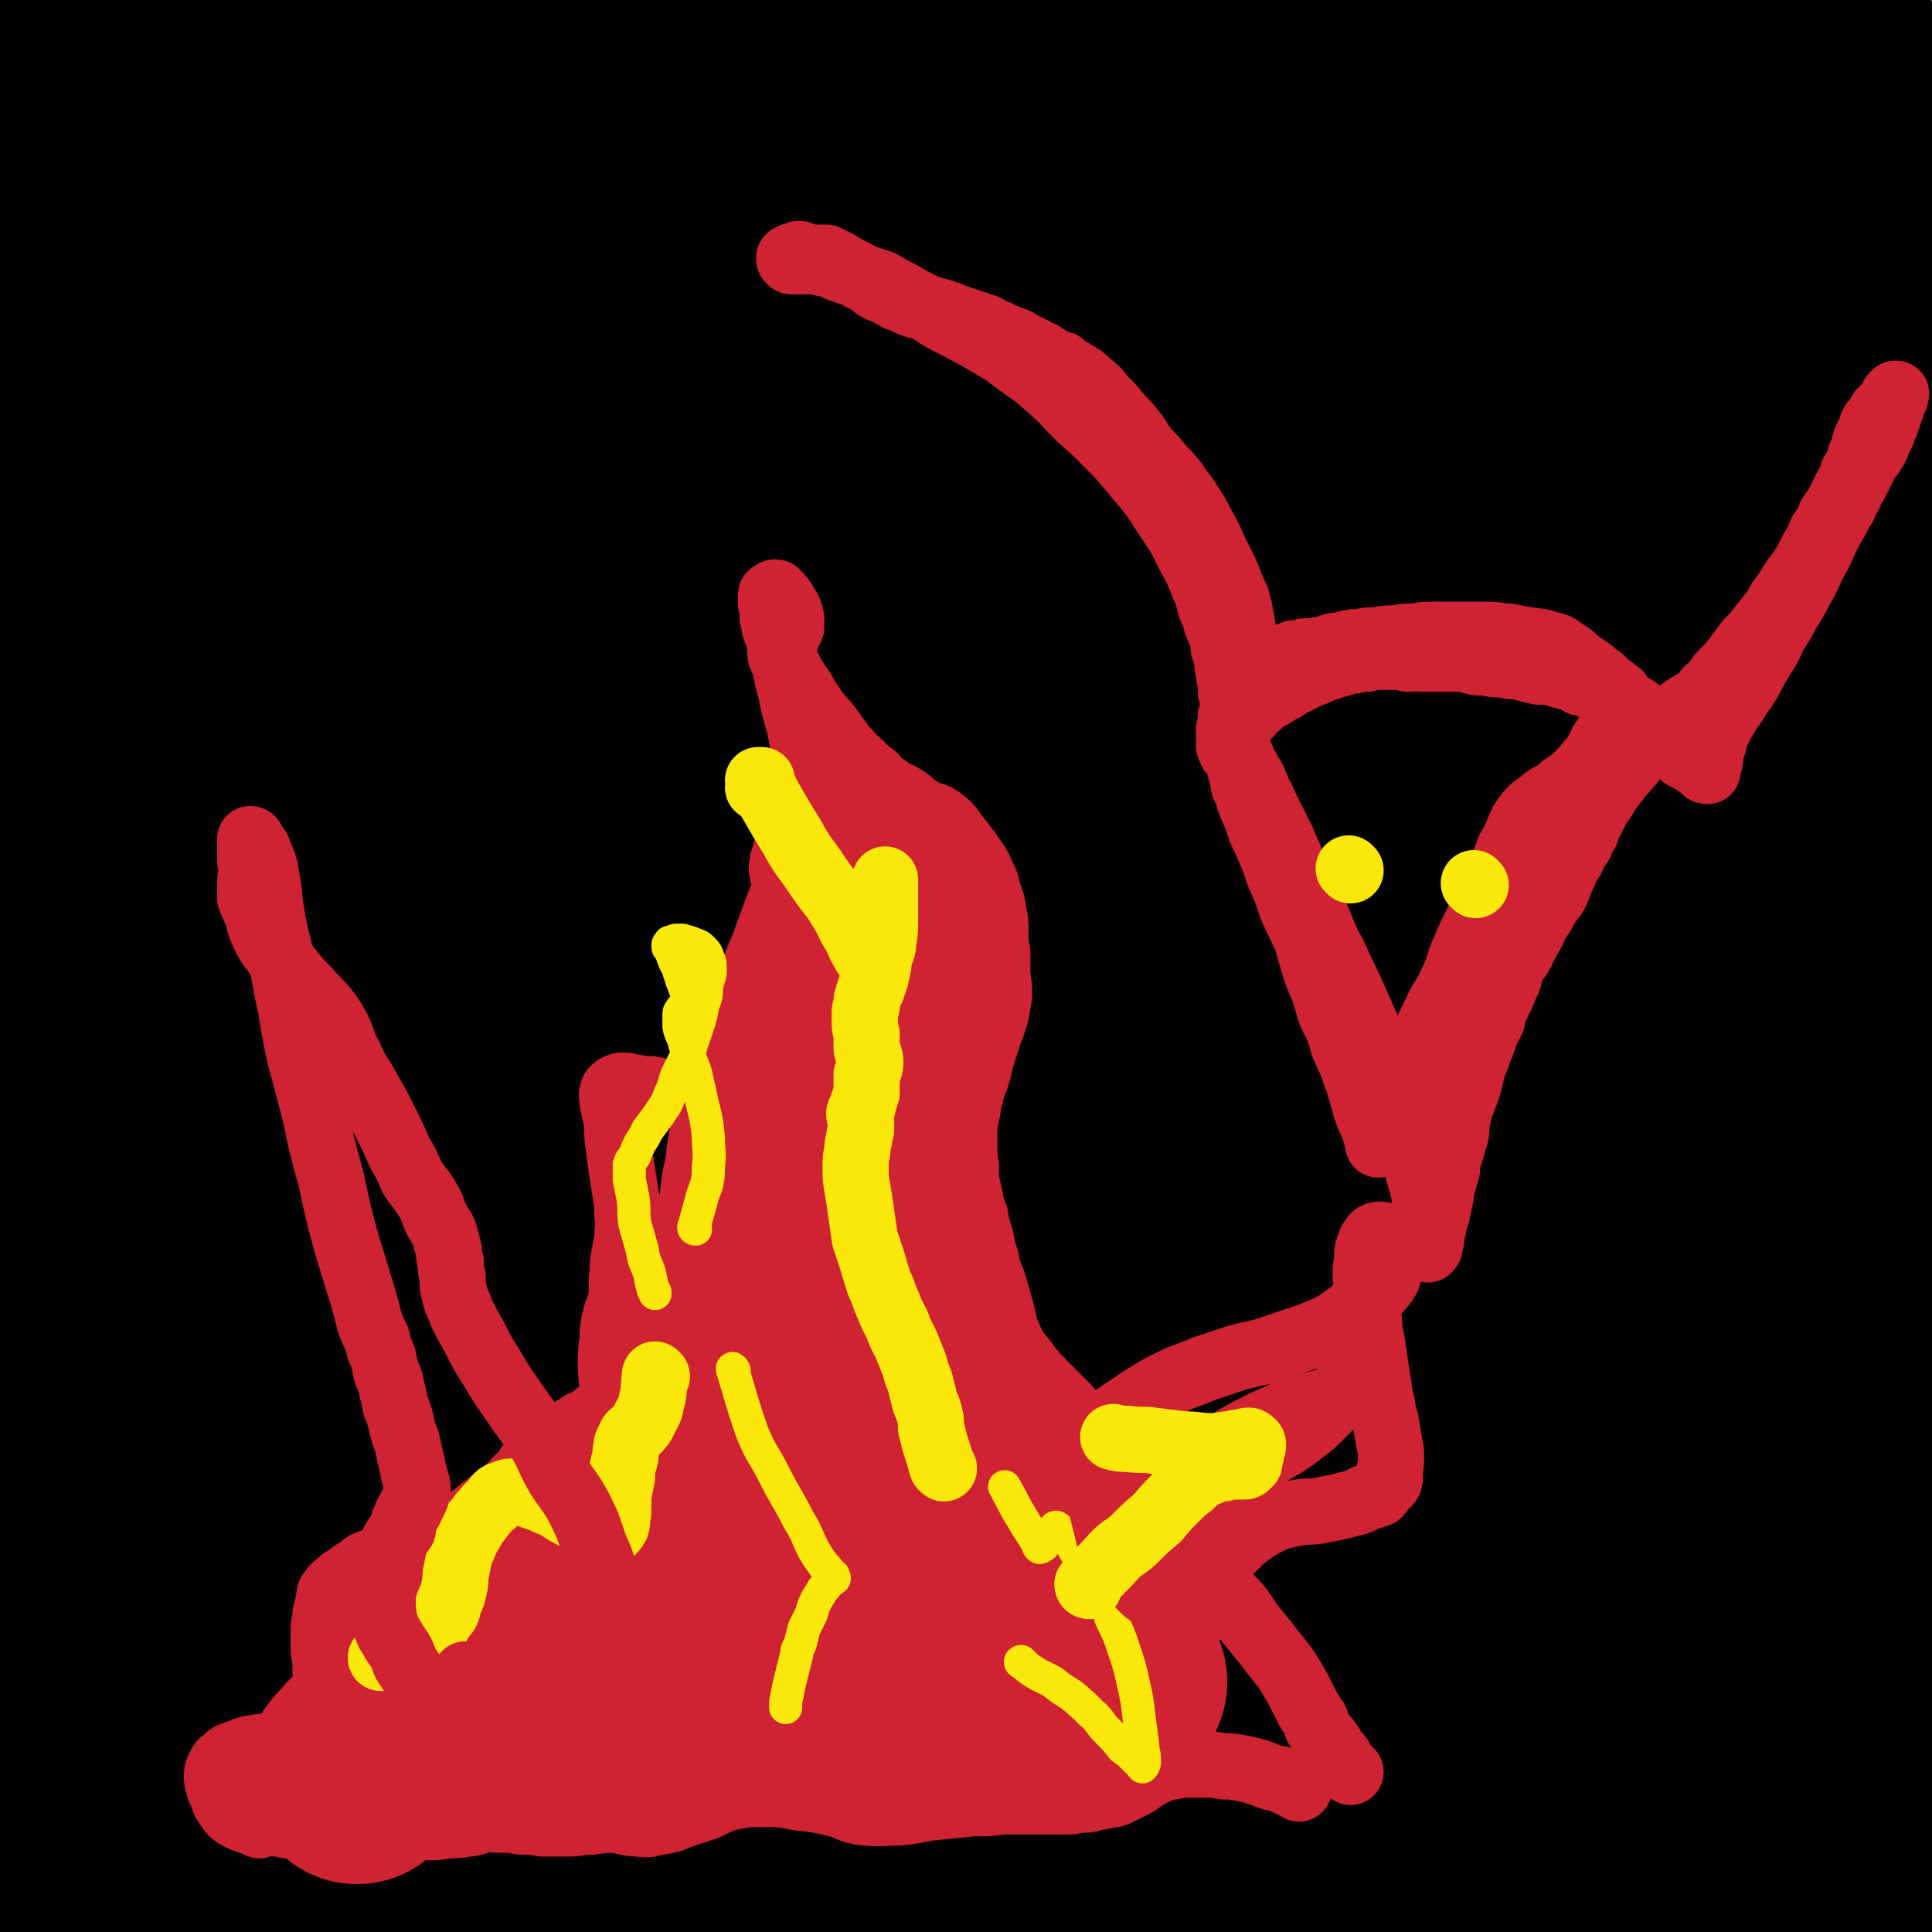 <svg viewBox='0 0 1050 1050' version='1.1' xmlns='http://www.w3.org/2000/svg' xmlns:xlink='http://www.w3.org/1999/xlink'><g fill='none' stroke='#000000' stroke-width='120' stroke-linecap='round' stroke-linejoin='round'><path d='M10,1009c0,0 -1,-1 -1,-1 16,2 17,3 34,4 9,1 9,0 18,0 15,1 15,0 30,0 17,0 17,1 34,1 16,0 16,-1 33,-1 19,0 19,0 39,0 22,0 22,0 44,0 21,0 21,1 42,1 22,1 22,0 43,0 22,0 22,1 43,1 22,0 22,0 44,-1 18,0 18,-1 36,-1 17,-1 17,-1 34,-1 15,-1 15,-2 30,-3 13,-1 13,-1 26,-2 14,-1 14,0 28,-1 14,-1 14,-2 29,-3 15,-1 15,0 30,-1 14,-1 14,-1 28,-2 13,-1 13,0 25,0 12,-1 12,0 24,-1 11,0 11,0 21,0 11,-1 11,-1 23,-1 13,-1 13,-2 27,-1 15,0 15,0 31,2 14,2 14,3 29,6 12,2 12,2 23,4 11,2 11,2 21,4 10,2 10,2 20,4 10,2 10,2 20,3 10,2 10,2 20,3 8,1 8,1 17,1 6,1 6,1 13,2 5,0 5,0 10,1 4,1 4,0 8,1 4,0 4,1 7,1 3,0 3,0 5,1 3,0 3,0 6,0 1,1 1,0 2,0 1,0 1,1 1,1 0,0 1,0 1,0 -1,0 -1,0 -1,-1 -1,0 -1,0 -1,0 -1,-1 -1,-1 -1,-2 0,0 0,0 0,0 -1,-1 -1,0 -2,0 -1,0 -1,0 -2,0 -2,0 -2,0 -3,0 -3,0 -3,0 -5,0 -4,-1 -4,-1 -8,-1 -11,-1 -11,-1 -21,-3 -22,-3 -22,-3 -44,-6 -25,-3 -25,-3 -51,-5 -26,-2 -26,-2 -51,-4 -26,-1 -26,-1 -52,-1 -25,-1 -25,-1 -50,-1 -24,0 -24,0 -47,0 -26,0 -26,-1 -51,0 -27,1 -27,2 -53,3 -27,0 -27,-1 -53,-1 -26,-1 -26,-1 -52,-1 -26,0 -26,0 -51,0 -25,-1 -25,-1 -49,-1 -22,0 -22,-1 -44,-1 -19,0 -19,-1 -38,0 -14,1 -14,1 -29,3 -12,1 -12,1 -23,2 -12,1 -12,1 -25,1 -16,2 -16,2 -32,2 -17,0 -17,0 -33,-1 -11,0 -11,-1 -22,-1 -7,-1 -7,0 -14,0 -4,-1 -4,-1 -8,-1 -2,0 -2,0 -4,1 0,0 0,0 -1,0 0,0 0,0 0,0 -1,-2 -1,-2 0,-3 0,-1 0,-1 0,-2 0,-2 0,-2 1,-4 0,-1 0,-1 0,-3 0,-2 0,-2 -1,-4 0,-2 0,-2 0,-4 0,-3 0,-3 -1,-6 -1,-5 -1,-5 -2,-9 0,-6 0,-6 -1,-11 0,-8 0,-8 0,-15 -1,-7 -1,-7 -1,-14 0,-8 0,-8 0,-16 0,-10 0,-10 0,-21 0,-10 0,-10 -1,-21 0,-10 0,-10 0,-19 -1,-11 0,-11 -1,-22 0,-13 0,-13 0,-26 0,-17 0,-17 -1,-35 0,-23 0,-23 0,-45 0,-22 0,-22 1,-44 0,-16 0,-16 0,-32 1,-13 1,-13 0,-26 0,-13 0,-13 0,-26 0,-13 0,-13 0,-25 -1,-18 -1,-18 -2,-36 -1,-18 -1,-18 -2,-35 -1,-16 -1,-16 -3,-33 -1,-14 0,-14 -2,-27 -2,-16 -3,-16 -6,-32 -3,-13 -4,-13 -7,-27 -2,-13 -2,-13 -4,-26 -1,-13 -1,-13 -2,-26 -2,-13 -2,-13 -3,-27 -1,-13 -1,-13 -1,-26 -1,-8 0,-8 -1,-17 0,-13 0,-13 0,-26 0,-12 0,-12 0,-25 0,-9 0,-9 -1,-17 -1,-14 -1,-14 -3,-28 -1,-9 0,-9 -1,-19 0,-6 0,-6 0,-12 0,-8 -1,-8 0,-15 0,-10 0,-10 1,-20 0,-8 0,-8 1,-16 1,-10 1,-10 2,-20 1,-11 1,-11 1,-22 1,-10 1,-10 2,-20 0,-8 0,-8 1,-15 0,-6 0,-6 1,-12 0,-5 0,-5 0,-9 0,-3 0,-3 0,-6 0,-2 0,-2 0,-3 0,-1 0,-1 1,-1 0,0 0,1 0,1 2,1 2,1 3,2 2,1 2,1 4,2 1,1 1,1 3,2 1,1 1,1 3,2 2,1 2,0 5,1 2,1 2,1 5,2 4,2 4,2 8,2 6,1 6,1 11,1 10,2 10,2 20,3 16,1 16,1 32,2 18,0 18,0 37,1 19,1 19,1 37,3 22,1 22,2 44,2 24,1 24,2 48,1 22,-1 22,-3 44,-5 17,-2 17,-1 35,-3 17,-1 17,-2 34,-3 18,-2 18,-2 37,-3 18,-1 18,-1 37,-2 18,0 18,-1 37,-1 18,0 18,1 36,2 19,0 19,0 37,0 19,0 19,1 37,0 18,0 18,-1 37,-1 18,-1 18,1 36,0 17,0 17,-1 35,-2 20,-1 20,0 40,0 20,0 20,0 40,0 14,0 14,0 29,1 14,1 14,0 27,2 12,2 11,4 23,7 8,1 9,1 17,2 6,1 6,1 13,2 7,2 7,2 13,3 6,2 6,2 12,3 4,0 4,0 9,1 3,0 3,1 6,1 3,0 3,0 5,1 1,0 1,0 2,0 0,1 0,0 0,0 0,0 0,1 1,1 0,0 0,-1 0,-1 -1,0 -1,0 -1,0 0,0 0,0 0,1 -1,0 0,0 0,1 -1,1 -1,1 -1,2 0,2 0,2 -1,3 0,3 0,3 0,5 0,4 1,4 1,8 0,7 0,7 0,14 0,10 0,10 0,21 0,11 0,11 0,22 0,12 1,12 1,25 -1,13 -1,13 -1,27 0,14 0,14 0,27 0,15 0,15 -1,29 0,14 0,14 -1,28 0,16 0,16 -1,31 -1,16 -1,16 -2,32 -2,17 -2,17 -3,34 -1,16 -1,16 -2,33 -1,16 -2,16 -3,32 -1,16 -1,16 -2,32 -2,18 -2,18 -3,35 -2,20 -2,20 -4,39 -2,21 -2,21 -3,42 -2,18 -2,18 -3,36 -1,18 -2,18 -2,37 1,17 2,17 4,35 2,17 3,17 4,33 2,15 2,15 3,30 1,15 1,15 2,31 1,15 1,15 1,31 0,16 0,16 1,32 0,14 -1,14 -1,29 0,15 0,15 1,29 0,15 1,15 1,30 1,15 1,15 2,29 1,12 1,12 2,25 1,10 1,10 3,20 1,8 1,8 2,16 0,7 0,7 1,13 0,5 1,5 1,10 0,2 0,2 0,5 -1,0 -1,1 -1,1 0,-1 0,-2 1,-3 0,-3 -1,-3 0,-5 0,-3 0,-4 1,-6 2,-4 3,-3 4,-7 1,-3 1,-3 2,-7 1,-4 1,-4 1,-8 1,-5 0,-5 1,-10 0,-6 0,-6 0,-11 1,-6 1,-6 1,-13 1,-10 2,-10 2,-20 1,-14 1,-14 2,-29 1,-16 1,-16 2,-32 0,-21 0,-21 0,-42 0,-24 0,-24 0,-47 -1,-30 0,-30 -1,-60 -2,-28 -3,-28 -6,-56 -2,-34 -3,-34 -4,-68 -2,-35 -1,-36 -3,-71 -1,-27 -2,-27 -4,-54 -2,-22 -2,-22 -4,-45 -1,-20 -1,-20 -3,-41 -1,-19 -1,-19 -4,-38 -2,-19 -2,-19 -6,-37 -3,-20 -3,-20 -7,-39 -5,-20 -5,-20 -11,-40 -6,-19 -7,-19 -13,-38 -5,-18 -5,-18 -11,-35 -5,-18 -6,-18 -11,-35 -5,-15 -4,-15 -8,-30 -4,-13 -4,-13 -8,-27 -5,-16 -5,-16 -10,-31 -5,-15 -5,-15 -11,-29 -4,-9 -4,-9 -8,-17 -3,-6 -3,-6 -7,-10 -2,-2 -3,-3 -6,-4 -1,0 -2,1 -3,2 -1,3 0,4 0,7 -1,9 -1,9 0,18 1,14 1,14 3,29 2,18 1,18 4,36 2,19 3,19 6,38 3,21 3,21 6,42 3,22 3,22 5,44 2,22 3,22 4,44 1,23 1,23 1,46 0,23 0,23 -1,47 -2,24 -3,24 -4,47 -3,25 -3,25 -4,50 -2,26 -1,26 -2,52 0,28 -1,28 0,56 1,30 1,30 3,59 1,34 2,34 3,68 0,35 0,35 -1,71 -1,27 -1,27 -2,53 0,21 0,21 1,41 0,20 -1,20 0,39 0,16 1,16 1,32 1,11 1,11 1,23 0,8 1,8 1,16 0,6 0,6 0,12 0,4 -1,4 0,8 0,1 1,2 2,3 1,0 1,0 2,0 1,0 1,-1 1,-2 2,-2 2,-2 2,-4 2,-4 2,-4 3,-8 1,-9 1,-9 0,-18 -3,-26 -5,-26 -9,-52 -4,-21 -2,-21 -5,-42 -4,-24 -5,-24 -8,-49 -3,-22 -2,-22 -4,-44 -2,-26 -3,-26 -6,-51 -3,-28 -2,-28 -5,-57 -5,-37 -5,-37 -10,-75 -4,-39 -4,-39 -8,-77 -4,-33 -4,-33 -7,-66 -4,-30 -4,-30 -7,-60 -4,-28 -4,-28 -7,-57 -3,-28 -3,-28 -7,-56 -3,-27 -4,-27 -7,-54 -3,-24 -3,-24 -5,-47 -2,-20 -2,-20 -4,-39 -1,-12 -1,-12 -2,-25 -1,-5 -1,-5 -1,-10 -1,-3 -1,-3 -1,-6 0,-2 0,-2 0,-4 0,-2 -1,-2 -1,-4 0,-1 0,-1 0,-3 -1,-1 -1,-1 -1,-3 0,0 0,0 0,0 -1,1 -1,1 -1,2 0,2 0,2 0,4 -1,3 -3,3 -4,7 -2,8 -2,8 -2,16 0,19 1,19 3,38 1,26 0,26 3,52 2,28 3,28 5,55 3,31 3,31 5,62 3,32 3,32 5,65 3,38 3,38 6,76 3,45 4,45 8,90 3,44 3,44 7,87 3,41 3,41 5,82 1,31 0,31 2,62 0,26 2,26 2,51 0,26 -2,26 -3,51 -1,25 -1,25 -2,50 -1,24 0,24 -2,48 -1,17 -1,17 -4,34 -1,9 -1,9 -2,18 -1,4 -1,5 -2,7 0,1 -1,0 -1,0 -1,-5 0,-5 -1,-10 -4,-20 -4,-20 -9,-40 -10,-38 -10,-38 -20,-76 -10,-38 -10,-38 -19,-75 -8,-33 -9,-33 -15,-66 -6,-31 -6,-31 -10,-62 -5,-32 -5,-32 -8,-63 -4,-35 -4,-35 -8,-70 -4,-38 -5,-38 -10,-77 -6,-39 -5,-39 -11,-79 -7,-40 -8,-40 -14,-81 -5,-35 -5,-36 -9,-71 -2,-24 -2,-25 -4,-49 -1,-18 0,-18 -1,-37 0,-17 -1,-17 -1,-35 -1,-13 -1,-13 -1,-26 0,-10 0,-10 0,-20 0,-7 0,-7 1,-14 1,-6 1,-6 2,-11 0,-4 0,-4 1,-7 0,-2 1,-2 1,-3 0,-1 -1,-1 0,-1 0,-1 0,0 0,-1 0,0 0,-1 0,-1 -1,1 0,2 0,3 0,1 -1,1 -1,2 -1,1 0,1 -1,3 0,2 0,2 0,5 1,9 1,9 2,18 6,30 8,30 14,61 8,40 8,39 15,80 7,42 6,43 12,85 5,39 6,39 9,77 4,37 4,37 6,74 2,38 2,38 2,77 0,40 0,40 -2,81 -1,43 0,43 -3,86 -4,42 -5,42 -9,83 -4,37 -4,37 -7,74 -3,32 -3,32 -6,65 -2,28 -2,28 -5,57 -2,19 -2,19 -5,39 -1,9 -1,9 -3,17 -1,3 -1,4 -2,5 -1,0 -1,-2 -2,-4 -2,-9 -1,-9 -3,-19 -8,-32 -9,-31 -17,-63 -11,-39 -12,-39 -22,-78 -10,-39 -9,-39 -19,-78 -8,-38 -9,-38 -17,-77 -7,-36 -6,-36 -11,-73 -4,-37 -4,-37 -7,-75 -3,-38 -2,-38 -4,-76 -3,-32 -2,-32 -5,-64 -3,-32 -3,-32 -7,-63 -4,-31 -5,-31 -9,-62 -4,-27 -4,-27 -7,-55 -3,-24 -1,-24 -4,-49 -2,-23 -3,-23 -6,-46 -2,-18 -1,-18 -5,-37 -1,-11 -2,-11 -5,-22 -1,-5 0,-5 -2,-9 -1,-4 -2,-4 -3,-8 -1,-2 0,-2 -1,-4 0,0 -1,0 -1,-1 0,-1 0,-1 0,-1 0,1 -1,1 -2,3 -1,2 -1,3 -1,6 1,7 1,7 3,15 5,25 5,25 12,49 12,46 12,46 25,91 12,43 12,43 25,86 11,41 11,41 22,82 11,38 11,38 21,77 10,38 10,38 19,77 8,37 8,37 15,75 8,40 8,40 15,80 6,42 6,42 10,83 4,35 4,35 7,69 2,23 1,23 2,47 1,10 0,10 1,20 0,2 0,2 0,5 0,1 0,2 0,2 0,0 0,-1 0,-3 -1,-5 0,-5 -1,-10 -3,-23 -4,-23 -8,-46 -6,-46 -7,-46 -12,-93 -5,-48 -4,-48 -7,-97 -5,-52 -4,-52 -9,-104 -4,-53 -4,-53 -9,-106 -5,-50 -5,-50 -11,-99 -5,-46 -6,-46 -11,-92 -4,-40 -4,-40 -8,-80 -2,-29 -1,-29 -5,-58 -2,-19 -2,-19 -6,-37 -2,-12 -2,-12 -5,-24 -2,-8 -1,-8 -4,-16 -2,-7 -2,-7 -5,-14 -3,-6 -3,-6 -8,-12 -4,-5 -5,-5 -10,-10 -6,-8 -6,-8 -13,-15 -7,-9 -7,-10 -15,-17 -5,-4 -6,-5 -11,-5 -5,0 -8,-1 -10,4 -7,10 -6,13 -8,26 -5,36 -5,36 -6,73 -2,34 0,34 0,68 0,32 -1,32 -1,63 0,33 0,33 1,67 1,37 0,37 2,75 2,43 3,43 6,86 4,44 4,44 7,88 4,42 4,42 7,84 4,38 4,38 7,76 3,33 3,33 6,67 2,30 1,30 4,59 2,25 4,25 5,50 1,19 -1,19 -1,38 0,10 0,10 1,19 0,4 0,4 0,7 0,2 -1,2 -1,4 0,0 0,1 1,1 0,0 0,-1 0,-2 0,-1 1,-1 1,-2 1,-3 1,-3 1,-6 0,-16 0,-16 -1,-32 -6,-50 -6,-50 -14,-101 -8,-54 -8,-54 -19,-108 -10,-51 -12,-51 -24,-101 -11,-48 -11,-48 -22,-96 -9,-43 -8,-43 -17,-86 -8,-35 -9,-35 -18,-69 -7,-27 -6,-28 -14,-55 -6,-23 -7,-22 -14,-45 -6,-20 -5,-21 -10,-41 -6,-22 -6,-22 -12,-45 -8,-25 -8,-25 -16,-50 -4,-14 -3,-14 -7,-29 -2,-6 -2,-6 -4,-11 0,-2 0,-2 -1,-4 -1,-1 -1,-1 -1,-1 0,0 0,1 0,2 0,1 0,1 0,2 1,3 1,3 2,6 1,3 1,3 1,6 1,4 0,4 1,8 5,17 7,17 12,34 12,41 12,41 23,82 13,45 12,45 25,91 13,50 14,50 27,100 12,48 11,49 23,97 10,45 10,45 20,90 9,43 10,42 18,85 8,43 8,43 13,86 6,40 5,40 10,80 3,32 4,32 6,64 2,21 2,21 3,43 0,11 -1,11 -1,22 0,4 0,4 -1,7 0,0 0,1 0,1 -1,-2 0,-3 0,-5 -1,-4 -1,-4 -2,-9 -1,-9 -2,-9 -4,-18 -4,-21 -5,-21 -8,-42 -7,-35 -6,-36 -12,-71 -7,-42 -9,-42 -15,-84 -7,-45 -7,-45 -13,-90 -6,-47 -6,-47 -10,-95 -5,-46 -5,-47 -9,-94 -4,-45 -4,-45 -7,-91 -3,-45 -2,-45 -6,-90 -3,-36 -3,-36 -7,-73 -3,-26 -3,-26 -6,-53 -3,-22 -3,-22 -6,-43 -2,-14 -2,-13 -3,-27 -1,-7 -1,-7 0,-14 0,-5 2,-5 3,-10 1,-5 1,-5 2,-10 1,-4 1,-4 3,-8 1,-4 2,-4 3,-6 0,-2 -2,-2 -3,-3 -2,-1 -3,-1 -5,0 -2,1 -2,1 -3,3 -3,3 -3,3 -5,6 -2,5 -2,6 -3,11 -4,15 -4,15 -5,30 -4,35 -4,35 -6,71 -2,42 -1,42 -1,83 -1,42 0,42 0,84 1,42 1,42 2,84 2,45 2,45 4,89 3,46 3,46 5,93 2,45 3,45 4,91 2,41 3,41 2,83 -1,36 -2,36 -5,72 -2,30 -2,30 -6,60 -3,22 -3,22 -7,44 -3,16 -3,16 -7,32 -2,8 -2,8 -5,16 -1,2 -1,3 -3,5 -1,1 -2,2 -2,1 -2,-1 -2,-2 -3,-5 -2,-15 -1,-15 -4,-31 -5,-40 -5,-40 -11,-81 -5,-42 -4,-42 -10,-83 -4,-39 -5,-39 -10,-77 -4,-38 -5,-38 -9,-76 -4,-40 -3,-40 -8,-80 -5,-43 -6,-43 -11,-86 -5,-43 -4,-43 -9,-86 -3,-35 -2,-35 -7,-69 -5,-29 -6,-29 -13,-57 -5,-22 -5,-22 -10,-44 -4,-16 -4,-16 -9,-32 -2,-10 -3,-10 -5,-19 -2,-5 -1,-5 -3,-10 0,-3 -1,-3 -1,-5 -1,-3 -1,-3 -1,-5 -2,-5 -2,-5 -3,-9 -1,-8 -1,-8 -2,-16 -3,-11 -3,-11 -6,-22 -1,-6 -2,-6 -4,-12 -1,-2 -1,-3 -2,-5 0,0 -1,1 -1,1 0,3 0,4 1,7 3,9 3,9 6,18 9,29 9,29 18,58 12,39 11,39 22,78 11,39 12,38 22,77 9,38 9,38 15,77 7,36 6,36 11,73 4,36 4,36 6,73 3,38 2,38 2,76 1,39 1,39 0,78 -1,35 -2,35 -4,70 -1,26 -1,26 -4,53 -1,18 -1,18 -5,36 -2,12 -1,12 -5,22 -3,6 -4,6 -9,10 -3,3 -3,3 -7,4 -2,1 -3,0 -6,0 -3,0 -3,0 -7,-2 -3,-1 -4,-1 -6,-3 -4,-4 -5,-4 -8,-9 -4,-9 -4,-10 -7,-20 -5,-27 -5,-28 -9,-55 -6,-49 -5,-49 -10,-98 -6,-52 -5,-52 -10,-104 -5,-49 -3,-49 -10,-98 -6,-41 -6,-41 -15,-82 -9,-38 -10,-37 -20,-75 -10,-34 -8,-34 -19,-68 -10,-31 -12,-30 -23,-61 -9,-26 -8,-27 -17,-52 -10,-27 -12,-26 -21,-52 -8,-26 -6,-27 -13,-53 -6,-20 -7,-20 -12,-40 -3,-10 -2,-11 -5,-21 -1,-2 -2,-1 -4,-2 0,0 0,-1 -1,-1 0,2 0,2 0,4 0,5 0,5 2,9 2,10 2,10 5,20 10,28 11,28 20,57 11,38 10,39 21,78 9,37 10,37 18,75 8,35 8,35 14,71 6,33 5,33 10,66 4,31 5,31 8,62 3,32 2,32 4,63 2,34 3,34 4,67 1,33 1,33 1,67 0,31 0,31 -1,63 -2,29 -2,29 -4,58 -2,26 -2,26 -6,53 -4,24 -4,24 -8,49 -4,21 -3,21 -7,42 -3,15 -2,15 -6,30 -2,9 -2,9 -5,18 -1,5 -1,5 -3,9 -1,2 -1,3 -3,5 0,1 -1,1 -2,1 -1,1 -2,1 -3,0 -1,-1 -2,-1 -2,-4 -3,-6 -3,-6 -4,-13 -5,-21 -5,-21 -9,-42 -6,-34 -6,-34 -11,-67 -5,-34 -4,-34 -9,-68 -6,-37 -7,-37 -13,-74 -6,-41 -6,-41 -11,-82 -5,-42 -5,-42 -8,-84 -4,-42 -4,-42 -6,-83 -2,-41 -2,-41 -3,-82 -1,-33 0,-33 -1,-66 0,-21 0,-21 -1,-43 -1,-17 -2,-17 -3,-34 -1,-17 -2,-17 -3,-34 -1,-18 0,-18 -1,-36 -1,-22 -1,-22 -3,-43 -1,-19 -1,-19 -1,-38 0,-10 1,-10 2,-19 0,-3 0,-3 0,-6 0,0 0,0 0,0 0,3 0,3 0,6 0,7 0,7 1,14 2,16 2,16 6,31 8,33 10,33 18,66 9,38 8,38 17,76 8,41 9,41 16,82 8,44 7,44 15,88 7,41 6,41 14,81 6,36 6,37 14,72 7,33 8,33 16,66 7,30 6,30 13,61 7,31 8,31 14,61 7,28 6,28 12,56 5,24 5,24 10,48 4,17 4,17 9,35 3,13 3,13 9,25 2,7 3,7 6,13 3,4 3,4 7,8 3,3 3,3 6,6 4,3 4,3 8,6 4,3 4,3 8,5 4,2 4,2 8,4 5,1 5,2 10,2 6,0 6,-1 12,-2 7,-1 7,-2 15,-3 9,-2 9,-2 19,-3 12,-2 12,-3 24,-4 17,0 17,0 34,1 22,0 22,0 43,1 22,2 22,2 44,3 19,1 19,1 39,1 18,0 18,0 37,-1 16,0 16,-1 32,-1 14,0 14,0 28,1 13,0 13,-1 26,0 10,1 10,1 21,2 9,1 9,1 18,2 5,1 5,1 11,2 2,1 2,0 5,1 0,0 1,0 1,0 -1,0 -2,0 -3,0 -4,-1 -4,-1 -7,-1 -5,-1 -5,-1 -10,-2 -10,-2 -10,-2 -20,-4 -18,-4 -18,-4 -36,-7 -27,-5 -27,-5 -53,-11 -24,-4 -24,-5 -49,-10 -25,-5 -25,-4 -50,-9 -25,-5 -25,-5 -50,-9 -25,-4 -25,-4 -50,-7 -25,-2 -25,-1 -50,-2 -24,-2 -25,-1 -49,-3 -22,-1 -22,-2 -44,-5 -20,-3 -20,-3 -40,-8 -15,-3 -15,-3 -30,-8 -11,-4 -11,-4 -21,-9 -7,-3 -7,-3 -14,-7 -4,-2 -4,-3 -8,-5 -1,-2 -1,-2 -3,-3 -1,0 -1,0 -1,0 0,0 -1,0 -1,0 0,0 1,1 1,0 2,-3 4,-3 4,-7 3,-15 1,-15 2,-29 2,-35 2,-35 3,-69 2,-39 1,-39 1,-77 0,-29 0,-29 -1,-57 -1,-28 -2,-28 -3,-55 -1,-19 -2,-19 -2,-38 0,-14 1,-14 2,-28 0,-12 0,-12 1,-23 0,-16 1,-16 1,-32 0,-27 -1,-27 -1,-54 0,-23 0,-23 1,-47 0,-18 0,-18 2,-36 2,-11 3,-11 6,-21 2,-10 2,-10 4,-20 4,-12 4,-12 8,-23 4,-15 4,-15 8,-29 7,-24 6,-24 14,-47 6,-19 6,-19 13,-38 3,-11 4,-11 8,-22 1,-5 0,-5 2,-10 1,-3 1,-2 3,-5 1,-2 1,-2 3,-3 0,-1 1,-1 1,-2 0,-1 0,-1 0,-3 0,-1 1,-1 1,-3 0,-1 1,-2 0,-3 -1,-1 -2,-1 -3,-2 -2,-1 -3,-1 -5,-2 -1,-1 -1,-1 -3,-2 -2,0 -2,-1 -3,-1 -2,0 -2,1 -4,1 -3,-1 -3,0 -6,-1 -4,-2 -4,-2 -8,-4 -4,-3 -4,-3 -8,-6 -5,-3 -5,-3 -11,-6 -5,-2 -5,-1 -11,-3 -5,-2 -5,-2 -9,-4 -6,-4 -6,-4 -12,-7 -9,-4 -10,-4 -19,-7 -9,-3 -9,-3 -17,-4 -8,-1 -8,-1 -16,-2 -5,0 -5,1 -11,1 -4,0 -4,0 -8,1 -3,1 -2,1 -5,2 -1,0 -2,-1 -3,0 -1,0 -1,1 -2,2 -2,2 -1,2 -2,5 -2,3 -2,3 -3,7 -2,5 -2,5 -3,11 -2,7 -1,7 -3,14 -2,9 -2,9 -4,18 -2,10 -2,10 -4,20 -1,15 -1,15 -2,29 -1,15 -1,15 -3,29 -1,19 -1,19 -2,37 -1,21 -1,21 -2,42 -1,21 -1,21 -2,42 0,21 0,21 0,42 0,19 0,19 -1,39 0,20 0,20 -1,40 0,21 0,21 -1,43 0,22 0,22 0,45 0,24 0,24 0,47 0,22 0,22 1,43 0,20 0,20 1,41 1,18 1,18 1,36 1,20 1,20 1,39 1,26 1,26 2,51 0,20 1,20 1,40 1,23 1,23 2,45 0,21 0,21 1,41 0,18 0,18 1,36 0,16 1,16 2,31 0,14 0,14 0,28 0,11 0,11 1,21 0,8 0,8 1,15 0,6 0,6 0,11 1,4 0,4 1,8 0,4 0,4 0,7 0,3 0,3 0,7 0,2 0,2 0,5 0,1 0,1 0,2 0,1 0,2 0,1 0,0 0,0 0,-1 0,-2 0,-2 0,-4 0,-3 0,-3 0,-7 1,-5 1,-5 1,-10 0,-8 1,-8 1,-16 0,-14 -1,-14 0,-28 0,-25 0,-25 1,-49 1,-28 2,-28 3,-55 2,-22 2,-22 3,-45 1,-21 1,-21 2,-42 0,-19 0,-19 1,-37 1,-19 1,-19 1,-38 1,-22 2,-22 3,-44 0,-24 0,-24 0,-49 0,-27 0,-27 0,-54 -1,-25 -1,-25 -1,-51 0,-25 1,-25 1,-50 1,-22 1,-22 1,-44 1,-22 0,-23 1,-44 1,-22 1,-22 3,-44 2,-21 2,-21 4,-42 2,-20 1,-20 4,-39 2,-15 4,-15 6,-30 1,-11 0,-12 1,-23 2,-11 2,-11 5,-23 2,-10 3,-10 6,-20 2,-8 2,-8 5,-16 3,-8 4,-7 8,-14 4,-7 4,-7 9,-14 4,-5 4,-5 9,-10 4,-3 4,-3 10,-5 5,-3 5,-3 10,-4 7,-2 7,-2 15,-3 8,-1 8,-1 16,-2 12,-1 12,-1 24,-2 18,-2 18,-2 36,-4 22,-2 22,-2 44,-5 21,-2 21,-1 42,-3 20,-1 20,0 39,-2 15,-2 15,-2 30,-6 16,-3 16,-4 31,-7 22,-5 22,-4 43,-9 22,-6 21,-8 43,-14 21,-6 21,-6 42,-11 18,-4 18,-4 37,-7 18,-2 18,-2 37,-4 17,-2 17,-2 34,-3 15,-2 15,-2 29,-2 14,0 14,0 29,0 14,0 14,0 27,0 12,1 12,1 23,3 12,2 12,3 23,5 9,2 9,2 19,4 9,2 9,3 18,4 10,1 10,0 20,0 10,1 10,2 20,3 9,1 9,0 18,1 8,2 8,3 16,5 7,2 7,1 14,4 8,2 8,2 16,5 7,3 7,3 14,7 7,2 7,2 13,5 9,4 9,4 18,9 7,5 7,5 14,10 5,4 5,4 9,8 3,3 3,3 6,6 4,5 4,5 7,9 4,6 4,6 6,12 2,7 2,8 3,15 2,8 3,8 4,17 1,9 1,9 2,18 0,9 0,9 0,17 -1,10 -1,10 -2,20 -1,13 -2,13 -3,27 -3,16 -3,16 -4,33 -2,16 -2,16 -4,33 -2,16 -2,16 -3,32 -1,17 -1,17 -1,34 0,18 0,18 0,37 0,20 0,20 -1,41 0,22 0,22 0,45 0,24 0,24 0,48 0,24 0,24 0,48 0,23 0,23 1,46 0,21 0,21 1,43 0,21 0,21 1,43 0,22 0,22 1,45 0,24 0,24 0,48 0,24 0,24 1,49 0,22 0,22 1,45 0,20 0,20 -1,40 0,17 0,17 0,34 -1,13 -1,13 -1,26 -1,11 -1,11 -1,21 0,10 0,10 0,19 -1,15 -1,15 -3,30 0,5 0,5 -1,9 '/></g>
<g fill='none' stroke='#CF2233' stroke-width='36' stroke-linecap='round' stroke-linejoin='round'><path d='M734,963c0,0 0,0 -1,-1 -3,-3 -3,-3 -5,-7 -2,-2 -2,-2 -4,-5 -1,-2 -1,-2 -2,-3 -1,-2 -1,-2 -3,-3 -1,-2 -1,-2 -2,-4 -2,-2 -1,-2 -2,-5 -2,-3 -2,-3 -4,-6 -2,-4 -2,-4 -4,-8 -2,-4 -2,-4 -5,-9 -3,-5 -3,-5 -7,-10 -4,-5 -4,-5 -7,-9 -5,-6 -5,-6 -9,-11 -3,-5 -3,-5 -7,-10 -4,-4 -4,-4 -8,-9 -3,-4 -3,-4 -6,-8 -3,-3 -3,-3 -7,-6 -3,-3 -3,-3 -6,-6 -3,-2 -4,-2 -6,-5 -3,-3 -3,-3 -5,-6 -1,-2 -1,-3 -3,-5 -2,-2 -2,-2 -3,-5 -2,-2 -2,-2 -4,-5 -3,-4 -3,-4 -5,-7 -3,-3 -2,-3 -5,-6 -2,-3 -2,-2 -4,-5 -2,-2 -2,-2 -4,-4 -2,-2 -2,-2 -4,-4 -2,-2 -1,-2 -3,-5 -2,-2 -2,-2 -4,-4 -2,-3 -2,-3 -4,-5 -3,-3 -3,-3 -6,-6 -3,-3 -3,-4 -6,-7 -4,-4 -4,-4 -8,-8 -4,-4 -4,-4 -8,-8 -4,-5 -4,-5 -7,-9 -5,-6 -5,-6 -8,-13 -3,-7 -2,-7 -4,-14 -2,-7 -2,-7 -4,-14 -2,-6 -3,-6 -4,-13 -2,-6 -2,-6 -3,-12 -2,-6 -2,-6 -3,-12 -2,-5 -2,-5 -3,-11 -1,-4 -1,-4 -2,-9 -1,-3 0,-3 0,-7 -1,-3 0,-3 -1,-7 0,-3 0,-3 0,-7 0,-4 0,-4 0,-8 1,-5 1,-5 2,-10 0,-4 1,-4 2,-9 1,-5 2,-5 3,-9 2,-6 1,-6 3,-11 1,-5 2,-5 3,-10 2,-5 2,-5 4,-11 1,-5 1,-5 2,-11 0,-5 0,-5 -1,-11 0,-6 0,-6 0,-12 -1,-6 -1,-6 -1,-11 0,-6 0,-6 -1,-11 -1,-6 -1,-6 -3,-11 -1,-5 -1,-5 -4,-11 -2,-5 -3,-5 -6,-10 -3,-4 -3,-4 -7,-9 -4,-5 -3,-5 -8,-9 -5,-4 -5,-2 -11,-5 -5,-3 -5,-4 -9,-7 -5,-3 -5,-2 -9,-5 -4,-3 -5,-3 -8,-7 -4,-3 -4,-3 -7,-6 -3,-3 -4,-3 -7,-7 -3,-3 -3,-3 -5,-6 -3,-4 -3,-4 -5,-7 -2,-3 -3,-3 -5,-6 -2,-2 -2,-2 -4,-5 -2,-3 -2,-3 -4,-6 -2,-4 -2,-4 -5,-8 -2,-3 -2,-3 -4,-7 -2,-3 -2,-3 -4,-6 -1,-2 -1,-3 -1,-5 0,-1 0,-1 1,-3 0,-1 1,-1 2,-2 0,-2 0,-2 1,-4 1,-1 1,-1 2,-3 0,-2 0,-2 0,-4 0,-2 0,-2 -1,-4 0,-2 -1,-2 -2,-4 -1,-2 -1,-2 -2,-3 -1,-2 -1,-2 -3,-3 0,-1 0,-1 -1,-1 0,0 0,0 0,1 -1,0 -1,-1 -1,0 -1,0 -1,0 -1,1 0,1 0,1 0,1 0,2 0,2 0,3 1,1 1,1 2,3 0,2 -1,2 -1,5 1,3 1,3 1,5 2,5 2,5 3,10 2,6 2,6 3,12 1,6 1,6 3,13 1,6 1,6 3,13 2,7 2,7 3,13 1,7 2,7 3,14 0,6 0,7 -1,13 -1,7 -2,6 -4,13 -2,5 -2,5 -4,11 -1,5 -2,5 -3,10 -1,4 -2,5 -2,9 0,5 2,5 2,10 1,5 1,6 0,11 -1,5 -3,5 -4,10 -2,5 -2,6 -3,10 -2,5 -2,5 -4,9 -2,3 -2,3 -4,7 -2,3 -2,3 -5,6 -2,3 -2,3 -4,5 -3,3 -3,3 -5,5 -2,3 -2,3 -3,6 -1,4 -2,4 -2,7 -1,4 0,4 0,9 0,4 0,4 -1,8 0,3 0,3 -1,6 -1,3 -1,3 -3,5 -1,2 -1,3 -3,5 -1,1 -1,2 -3,3 -3,1 -4,1 -7,1 -5,0 -5,0 -10,-1 -5,0 -5,-1 -11,-2 -4,0 -4,0 -9,-1 -3,0 -3,-1 -6,-1 -2,0 -2,0 -4,1 -1,1 -2,1 -2,3 -1,2 0,2 0,5 1,5 1,5 2,9 1,7 0,7 1,13 1,8 1,8 2,15 1,6 1,6 2,13 1,6 1,6 1,12 1,6 0,6 0,12 -1,6 -1,5 -2,11 -1,6 0,6 -1,11 0,5 0,5 0,10 -1,5 -1,5 -1,9 0,4 1,4 1,8 0,5 0,5 0,9 0,5 0,5 -1,10 0,4 -1,4 -1,8 0,3 0,3 0,6 0,2 0,3 -1,5 -2,3 -2,3 -5,5 -2,1 -2,1 -4,3 -2,1 -2,1 -4,3 -1,1 -1,1 -3,2 -1,1 -1,1 -3,1 -1,2 -1,1 -3,2 -3,2 -3,2 -6,3 -3,2 -3,2 -6,4 -3,2 -2,3 -5,5 -3,3 -3,3 -6,6 -3,3 -3,3 -5,7 -4,3 -4,3 -7,7 -4,3 -4,3 -9,7 -4,3 -4,3 -9,7 -5,4 -5,4 -11,7 -6,4 -6,4 -13,8 -6,3 -6,3 -13,5 -5,3 -5,2 -11,4 -5,1 -5,1 -10,3 -4,1 -4,2 -8,5 -3,1 -3,2 -6,4 -2,1 -2,1 -3,2 -2,2 -3,2 -4,4 -2,2 -2,2 -2,5 -1,4 -1,4 -2,8 0,5 -1,4 -1,9 0,6 0,6 0,11 1,6 1,6 1,12 0,6 1,6 1,12 0,5 0,5 0,10 0,4 0,4 -1,7 0,3 0,3 0,5 -1,1 -1,1 -2,3 -1,1 -1,1 -2,1 -2,1 -2,1 -4,1 -5,1 -5,1 -9,1 -6,1 -6,0 -11,0 -5,0 -5,0 -11,1 -5,1 -5,1 -9,3 -4,1 -4,1 -7,4 -2,1 -2,2 -3,4 -1,2 -1,2 -1,4 0,3 0,3 1,5 0,3 1,3 2,6 1,3 1,3 3,6 2,3 2,3 5,5 6,3 6,2 12,5 '/><path d='M706,972c0,0 0,-1 -1,-1 -5,-2 -5,-2 -9,-4 -5,-1 -5,-1 -10,-3 -6,-2 -6,-2 -11,-3 -5,-1 -5,-1 -10,-1 -5,-1 -5,-1 -10,-1 -4,0 -4,0 -9,0 -4,0 -4,0 -8,1 -4,0 -4,0 -8,2 -3,1 -3,1 -6,3 -4,2 -4,3 -8,5 -4,2 -4,2 -8,4 -4,2 -4,1 -8,2 -5,1 -5,1 -9,2 -5,0 -5,0 -9,1 -5,0 -5,0 -9,0 -7,0 -7,0 -14,0 -7,0 -7,0 -14,0 -8,1 -8,1 -16,1 -10,1 -10,1 -20,2 -10,1 -10,2 -20,3 -9,0 -10,1 -19,0 -9,-1 -8,-3 -17,-5 -9,-2 -9,-2 -18,-3 -7,-1 -7,-2 -15,-2 -6,0 -7,0 -13,0 -6,1 -6,1 -12,2 -5,2 -5,2 -11,5 -6,2 -6,2 -12,4 -6,2 -6,3 -13,4 -6,1 -6,2 -12,1 -6,0 -6,-1 -13,-2 -6,0 -6,0 -12,1 -7,0 -7,1 -13,1 -7,0 -7,0 -14,0 -6,-1 -6,-1 -12,-1 -5,-1 -5,-1 -11,-1 -5,0 -5,-1 -10,0 -4,1 -4,2 -8,2 -5,1 -6,1 -11,1 -5,1 -5,1 -11,1 -6,0 -6,0 -12,1 -6,0 -6,1 -12,1 -5,0 -5,0 -11,0 -5,-1 -5,-1 -11,-2 -4,0 -4,0 -9,-1 -3,0 -3,1 -6,1 -2,0 -2,0 -4,0 -2,0 -2,0 -4,0 -3,0 -3,-1 -5,-1 -3,0 -3,0 -6,-1 -4,0 -4,0 -7,-1 -2,0 -2,-1 -4,-2 -2,-2 -2,-3 -5,-5 -1,-2 -1,-2 -3,-3 -2,-1 -2,-1 -3,-2 -1,-1 -1,-1 -1,-1 -1,-1 -2,-1 -1,-1 0,-1 1,0 1,-1 1,0 0,0 0,0 0,0 0,-1 0,-1 1,0 1,-1 2,0 1,0 0,2 2,2 1,0 1,0 3,-1 1,0 1,-1 2,-2 1,-1 1,-1 2,-2 1,-1 1,-1 2,-2 1,0 0,0 0,0 2,-1 2,0 3,0 3,0 3,0 5,0 '/></g>
<g fill='none' stroke='#CF2233' stroke-width='120' stroke-linecap='round' stroke-linejoin='round'><path d='M194,964c0,0 -1,-1 -1,-1 2,-3 3,-3 5,-5 1,-2 1,-2 2,-3 2,-2 2,-2 4,-4 2,-1 2,-1 4,-3 2,-1 2,-1 4,-2 3,-2 3,-2 6,-4 3,-1 3,-1 6,-2 3,-1 3,-1 6,-2 3,-1 3,-1 6,-2 3,-1 3,-1 7,-1 3,-1 3,0 7,-1 4,0 4,-1 8,-2 5,-1 5,-1 10,-2 5,-1 5,0 10,0 7,0 7,0 13,1 6,0 6,1 12,1 6,1 6,1 12,1 6,0 6,0 11,0 7,-1 7,-1 13,-1 8,-1 7,-1 15,-2 7,0 7,0 15,-1 7,0 7,-1 14,-1 7,-1 7,0 13,0 8,-1 8,-1 15,-1 7,0 7,0 15,0 8,0 8,0 16,-1 8,0 8,0 16,0 8,-1 8,-1 17,-1 8,-1 8,-1 16,-2 7,0 7,0 15,0 6,-1 6,-1 12,-1 6,0 6,0 12,0 5,0 5,0 11,0 5,0 5,0 9,0 5,0 5,0 10,-1 6,0 6,0 11,0 4,0 4,0 9,0 3,0 3,-1 7,-1 3,0 3,0 6,-1 2,0 2,0 4,0 2,0 2,0 3,-1 1,0 1,0 3,-1 1,0 1,0 2,0 1,-1 1,-1 1,-1 0,-1 0,0 0,-1 0,0 1,0 1,-1 0,0 0,0 -1,0 0,-1 0,-1 -1,-1 0,-1 0,0 -1,0 -1,-3 -1,-4 -3,-7 -1,-3 -1,-3 -2,-6 -2,-6 -2,-6 -5,-11 -3,-5 -3,-5 -7,-11 -3,-6 -3,-6 -7,-11 -5,-7 -5,-7 -10,-13 -5,-7 -6,-7 -11,-14 -5,-8 -5,-8 -10,-16 -5,-8 -5,-8 -10,-16 -5,-7 -5,-7 -10,-14 -5,-7 -5,-7 -10,-14 -4,-7 -4,-7 -9,-14 -5,-7 -5,-7 -9,-13 -4,-6 -4,-6 -8,-11 -3,-6 -3,-6 -7,-11 -3,-5 -4,-5 -7,-11 -2,-5 -2,-6 -3,-11 -1,-6 -1,-6 -2,-12 -1,-7 -2,-7 -2,-14 -1,-7 -1,-7 -1,-14 -1,-8 -1,-8 -1,-16 -1,-7 -1,-7 -1,-15 0,-6 0,-6 0,-12 1,-5 1,-5 2,-11 1,-5 1,-5 2,-11 1,-6 1,-6 2,-12 1,-7 1,-7 2,-13 0,-7 0,-7 0,-13 0,-7 0,-7 0,-14 0,-6 1,-6 1,-12 0,-5 0,-5 0,-10 0,-6 0,-6 0,-11 1,-5 2,-5 2,-11 0,-6 0,-6 -1,-12 -1,-4 -1,-4 -2,-9 0,-3 1,-3 1,-6 0,-2 0,-2 0,-4 0,-1 0,-1 0,-1 -1,0 -1,1 -1,1 -1,1 -1,1 -1,1 -1,1 -2,1 -2,3 -1,1 -1,1 -2,3 -1,2 -1,2 -1,4 -2,3 -2,3 -3,7 -3,6 -3,6 -6,13 -4,11 -4,11 -8,22 -6,14 -6,14 -11,29 -5,13 -6,12 -10,26 -4,11 -4,11 -6,23 -3,11 -3,11 -5,22 -1,9 -1,9 -3,18 -1,7 0,8 -2,15 -1,7 -2,7 -5,13 -1,5 -1,5 -3,10 -1,4 -1,4 -2,8 -1,2 -1,2 -2,5 -1,2 0,3 -2,4 -2,2 -3,2 -5,3 -3,2 -3,2 -6,3 -3,1 -3,1 -5,2 -2,1 -2,1 -3,3 -2,1 -2,0 -3,1 -1,2 -1,2 -1,3 -1,2 -2,2 -3,4 -1,2 -1,2 -2,5 0,3 0,3 0,6 -1,4 -1,4 -1,8 0,5 1,5 1,10 1,4 1,4 2,9 2,5 2,4 4,9 1,4 1,4 3,8 1,3 1,3 2,6 1,2 1,2 2,5 1,2 1,2 2,5 2,3 2,3 3,6 2,4 2,3 4,7 2,4 2,5 3,9 1,4 1,4 2,8 1,3 1,3 2,6 0,3 0,3 1,6 0,1 0,1 0,3 0,2 1,1 1,3 0,2 0,2 1,3 1,2 1,2 1,5 1,1 1,1 1,2 0,0 0,1 1,1 0,1 0,0 1,0 3,0 3,0 7,0 2,0 2,0 5,-1 2,0 2,0 5,-1 3,-1 3,-1 5,-2 3,-1 3,-1 5,-2 2,-1 2,-1 3,-2 2,-1 2,0 3,-1 2,-1 2,-1 3,-1 1,-1 1,-1 2,-2 1,0 1,0 2,0 0,0 0,0 0,0 -1,0 -1,0 -2,0 -2,1 -2,1 -4,2 -2,0 -2,0 -4,1 -3,1 -3,1 -6,2 -6,2 -6,3 -12,4 -8,3 -9,2 -17,4 -13,3 -13,3 -26,5 -14,3 -14,3 -28,6 -13,3 -13,3 -26,6 -11,3 -11,2 -21,5 -8,2 -8,2 -16,4 -6,2 -5,2 -11,4 -4,2 -4,2 -7,3 -3,1 -3,1 -5,2 -2,1 -2,1 -4,2 -3,1 -3,2 -5,3 -3,1 -3,1 -7,3 -3,1 -3,1 -7,3 -2,1 -2,1 -5,2 -2,1 -2,1 -4,1 -1,1 -1,0 -2,1 0,0 1,0 1,0 1,0 1,0 1,0 1,-1 1,-1 1,-2 1,0 1,0 1,0 1,0 1,1 1,0 1,-1 0,-1 1,-3 0,-2 1,-2 2,-4 1,-2 2,-2 4,-4 2,-2 2,-2 4,-4 2,-2 2,-2 5,-4 3,-2 3,-2 6,-3 4,-3 4,-3 8,-5 4,-3 4,-3 8,-5 4,-3 4,-3 8,-6 4,-3 4,-2 8,-5 5,-4 5,-4 9,-8 6,-4 6,-4 11,-8 4,-2 4,-2 8,-5 5,-3 5,-3 9,-6 4,-3 4,-4 9,-7 5,-3 5,-3 9,-7 4,-3 4,-3 8,-6 2,-2 2,-2 5,-5 1,-2 1,-2 3,-4 1,-1 1,-1 2,-3 1,-2 1,-2 2,-4 0,-1 0,-1 1,-2 1,-1 1,-1 2,-2 1,0 1,0 2,-1 '/></g>
<g fill='none' stroke='#FAE80B' stroke-width='36' stroke-linecap='round' stroke-linejoin='round'><path d='M513,798c0,0 -1,-1 -1,-1 -2,-7 -2,-7 -4,-13 -1,-4 -1,-4 -2,-8 0,-4 0,-4 -1,-8 -1,-4 -2,-4 -3,-9 -1,-4 -1,-4 -2,-8 -2,-5 -2,-5 -3,-9 -2,-5 -2,-5 -4,-10 -2,-5 -3,-5 -5,-11 -2,-5 -3,-5 -5,-11 -3,-6 -2,-6 -5,-12 -2,-6 -2,-6 -4,-13 -2,-6 -2,-6 -4,-12 -1,-7 -1,-7 -2,-14 -1,-7 -1,-7 -2,-13 -1,-6 -1,-6 -1,-12 0,-4 0,-4 1,-9 0,-3 0,-3 1,-6 0,-2 0,-2 1,-5 0,-2 0,-2 0,-4 0,-2 -1,-2 -1,-5 1,-3 2,-2 2,-5 1,-3 1,-3 2,-6 0,-2 0,-3 0,-5 0,-3 0,-3 0,-5 1,-3 2,-3 2,-7 0,-3 -1,-3 -2,-7 0,-4 0,-4 0,-8 -1,-4 -1,-4 -1,-7 0,-3 0,-3 0,-5 0,-2 1,-2 1,-3 0,-2 0,-2 0,-3 0,-1 0,-1 1,-2 0,-1 0,-1 0,-2 0,0 0,0 1,-1 0,-1 0,-1 0,-2 1,0 1,0 1,0 0,-2 0,-2 1,-3 0,-1 0,-2 1,-3 0,-3 1,-3 1,-5 1,-3 0,-3 1,-6 1,-4 2,-4 2,-8 1,-6 1,-6 1,-13 0,-8 0,-8 0,-16 0,-3 0,-3 0,-5 '/><path d='M357,748c0,0 -1,-1 -1,-1 -1,7 0,8 -2,15 -1,6 -2,5 -4,10 -1,2 -1,2 -2,3 -2,3 -3,3 -5,5 -1,2 -1,2 -2,4 -1,2 0,2 -1,5 0,3 0,3 -1,6 -1,4 -1,4 -1,8 -1,5 -1,5 -2,10 0,4 0,4 0,9 -1,3 0,3 -1,7 -1,2 -2,3 -4,4 -2,1 -3,0 -5,-2 -6,-2 -6,-3 -12,-6 -6,-3 -6,-3 -12,-7 -6,-2 -6,-3 -13,-5 -4,-2 -4,-2 -9,-2 -3,-1 -4,0 -7,1 -3,1 -3,2 -5,5 -3,2 -3,3 -6,6 -2,3 -2,3 -4,5 -2,4 -2,4 -4,7 -2,5 -2,5 -4,9 -1,5 -1,5 -2,10 -1,4 0,4 -1,8 -1,5 -1,5 -3,9 -1,5 -1,5 -4,8 -2,4 -2,4 -5,8 -3,4 -2,4 -5,7 -4,3 -4,3 -9,5 -5,2 -5,1 -11,2 -2,0 -2,0 -3,0 '/></g>
<g fill='none' stroke='#FAE80B' stroke-width='18' stroke-linecap='round' stroke-linejoin='round'><path d='M378,668c0,0 -1,0 -1,-1 1,-3 1,-3 2,-7 1,-3 1,-4 2,-7 1,-4 1,-4 3,-9 1,-5 1,-5 1,-10 1,-8 0,-8 0,-16 -1,-9 -1,-9 -3,-17 -2,-9 -2,-9 -4,-18 -3,-8 -3,-8 -6,-16 -1,-5 -2,-4 -3,-9 0,-3 0,-3 0,-6 0,-2 0,-2 1,-3 0,-1 1,-1 2,-1 1,0 1,1 2,2 0,0 0,0 1,0 0,0 1,0 1,0 1,0 0,-1 0,-2 0,-1 0,-2 -1,-3 0,-3 -1,-3 -2,-6 -1,-2 -1,-3 -2,-5 -1,-3 -1,-3 -2,-6 -1,-4 -2,-4 -3,-7 -1,-3 -1,-3 -2,-5 -1,-1 -1,-1 -1,-2 0,-1 0,-1 1,-1 0,0 0,0 0,-1 0,0 0,0 0,0 2,0 2,0 3,-1 2,0 2,0 4,0 3,1 4,1 6,2 3,1 3,1 5,3 2,2 2,2 3,5 1,2 1,3 1,6 0,4 -1,4 -2,9 0,5 0,5 -2,10 -1,6 -1,6 -3,12 -2,6 -2,6 -4,12 -3,6 -3,6 -6,12 -3,6 -2,7 -5,13 -2,6 -3,6 -6,11 -3,4 -3,4 -6,8 -2,4 -2,4 -4,7 -2,4 -2,4 -3,7 -2,3 -2,2 -3,5 0,4 0,4 0,8 1,5 1,5 2,10 1,7 0,7 1,14 2,7 2,7 4,14 1,7 2,7 4,13 1,5 1,5 2,9 1,1 1,1 1,2 '/><path d='M399,745c0,0 -1,-2 -1,-1 5,16 5,18 11,35 5,12 6,11 12,23 6,12 7,12 13,24 5,8 4,8 8,16 3,5 3,5 6,9 2,2 2,2 4,5 1,0 1,0 1,1 1,1 0,1 0,1 -1,1 -1,1 -3,2 -1,2 -1,2 -3,4 -1,2 -1,2 -3,5 -2,4 -2,4 -3,8 -2,4 -2,4 -4,8 -1,4 -1,4 -2,8 -1,3 -2,3 -2,6 -1,4 -1,4 -2,8 -1,4 -1,4 -2,8 -1,5 -1,5 -2,10 0,1 0,1 0,3 '/><path d='M556,904c-1,0 -2,-1 -1,-1 3,3 4,4 9,7 4,2 4,2 8,4 5,4 5,4 10,7 6,5 6,5 11,10 5,4 4,5 9,10 4,4 4,4 8,9 3,2 3,2 6,5 2,2 2,2 4,4 1,1 1,2 1,1 1,-1 1,-2 1,-3 0,-5 -1,-5 -1,-9 -1,-8 -1,-8 -2,-15 -1,-9 -1,-9 -3,-18 -2,-9 -2,-9 -5,-18 -3,-9 -3,-9 -7,-17 -3,-9 -4,-9 -8,-17 -4,-7 -4,-7 -8,-14 -3,-5 -3,-5 -6,-10 -2,-3 -2,-3 -5,-6 -1,-1 -1,-2 -3,-3 -1,0 -1,1 -2,2 -2,2 -2,2 -3,4 -1,2 -1,2 -2,4 -1,0 -1,1 -2,1 -1,-1 -1,-1 -1,-2 -4,-7 -4,-6 -8,-13 -5,-8 -5,-9 -10,-18 '/></g>
<g fill='none' stroke='#CF2233' stroke-width='36' stroke-linecap='round' stroke-linejoin='round'><path d='M921,413c0,0 -1,0 -1,-1 -4,-4 -4,-5 -8,-9 -3,-3 -3,-2 -7,-5 -2,-2 -3,-2 -6,-4 -2,-2 -2,-3 -4,-4 -2,-2 -2,-2 -4,-3 -2,-2 -2,-2 -5,-3 -2,-2 -2,-2 -5,-3 -3,-2 -3,-2 -6,-3 -4,-2 -4,-2 -8,-4 -4,-2 -3,-2 -8,-3 -3,-2 -3,-2 -7,-3 -4,-1 -4,-1 -7,-2 -4,-1 -5,-1 -9,-1 -4,-1 -4,-1 -8,-2 -3,-1 -3,-1 -7,-1 -5,-1 -5,-1 -9,-1 -5,-1 -5,-1 -9,-1 -4,-1 -4,-1 -8,-2 -4,0 -4,0 -8,0 -4,0 -4,0 -7,0 -4,0 -4,0 -7,0 -4,-1 -4,0 -8,0 -4,-1 -4,-1 -8,-1 -4,0 -4,0 -7,0 -4,0 -4,0 -7,1 -3,0 -3,0 -7,1 -3,0 -3,0 -5,1 -4,1 -4,1 -7,2 -3,1 -3,1 -6,2 -3,1 -3,2 -5,2 -2,1 -2,1 -4,2 -2,0 -2,1 -4,2 -2,0 -2,0 -3,1 -2,1 -2,2 -4,3 -2,1 -2,1 -4,2 -1,1 -1,1 -3,2 -2,1 -2,1 -4,2 -1,1 -1,1 -3,3 -2,1 -2,1 -3,2 -1,1 -1,1 -2,3 -1,1 -1,1 -2,2 -1,1 -1,1 -2,2 -1,0 -1,0 -1,1 -1,0 -1,0 -1,1 -1,1 -1,1 -1,1 -1,1 -1,1 -1,1 -1,1 -1,0 -1,1 0,0 0,0 -1,1 0,0 0,0 0,0 0,1 0,0 0,1 0,0 0,0 -1,0 0,1 0,1 0,1 0,0 0,0 0,0 1,0 1,-1 1,-1 -1,0 -1,1 -1,1 0,0 0,-1 0,-2 0,0 0,1 0,1 0,0 0,-1 0,-1 0,-1 0,-1 0,-2 1,-1 1,-1 1,-2 0,0 0,0 0,0 0,0 0,0 0,-1 0,0 0,0 0,0 0,0 0,0 0,0 0,0 0,0 0,0 0,-1 0,-1 0,-1 1,-1 0,-1 0,-2 0,0 0,0 0,-1 1,0 1,0 1,-1 0,0 0,0 0,-1 0,-1 0,-1 0,-2 0,-1 0,-1 0,-2 0,-1 0,-2 0,-3 0,-2 0,-2 -1,-4 0,-3 0,-3 0,-5 -1,-3 -1,-3 -1,-6 -1,-3 -1,-3 -1,-6 -1,-4 -1,-4 -2,-7 0,-4 0,-4 -1,-7 -2,-4 -2,-4 -3,-7 -1,-4 -1,-4 -3,-8 -1,-4 -1,-4 -2,-8 -2,-4 -2,-4 -4,-9 -2,-5 -2,-5 -5,-10 -3,-6 -3,-6 -6,-12 -4,-6 -4,-6 -8,-12 -4,-6 -4,-7 -9,-13 -5,-6 -5,-6 -10,-12 -6,-7 -6,-7 -12,-13 -7,-7 -7,-7 -15,-14 -8,-8 -7,-8 -16,-16 -8,-7 -8,-7 -18,-14 -9,-7 -10,-7 -20,-13 -9,-5 -9,-5 -19,-10 -7,-4 -6,-4 -13,-8 -6,-3 -6,-3 -11,-6 -6,-3 -6,-3 -11,-6 -6,-2 -6,-2 -12,-4 -5,-2 -5,-2 -11,-4 -4,-2 -4,-2 -9,-3 -3,-1 -3,-1 -7,-1 -2,0 -2,0 -5,0 -1,0 -1,0 -2,0 -1,0 -1,0 -2,0 0,0 0,0 0,0 0,-1 -1,0 -1,0 0,-1 0,-1 0,-2 -1,0 -1,1 -1,1 0,-1 0,-1 0,-1 1,0 1,0 1,0 1,-1 1,-1 1,-1 1,0 1,0 2,0 1,-1 1,-1 1,-1 2,0 2,1 3,1 1,0 1,1 3,1 1,0 1,0 2,0 2,0 2,0 3,0 2,0 2,0 4,0 1,1 1,1 2,1 2,1 2,1 4,2 2,1 2,1 3,2 2,1 2,1 4,2 2,1 2,1 4,2 2,2 2,2 5,3 1,1 1,1 3,2 2,2 2,2 4,3 3,1 3,1 5,2 3,2 3,2 5,3 3,1 3,1 5,2 2,1 2,1 5,2 3,0 3,0 5,1 3,1 3,1 5,2 2,0 2,0 5,1 3,1 3,1 5,2 3,1 3,1 6,2 3,1 3,1 6,2 3,1 3,1 6,2 3,2 3,2 6,3 3,2 3,1 6,3 4,1 4,1 7,3 4,2 4,2 8,4 4,2 4,2 7,4 3,2 3,2 7,3 3,3 3,2 7,5 4,2 4,2 7,5 5,4 5,4 8,8 5,5 5,5 9,10 4,4 4,4 8,9 4,5 3,5 7,10 4,4 4,4 8,9 4,4 4,4 8,9 3,5 4,5 7,10 4,6 4,6 7,12 4,7 4,7 7,14 3,6 3,6 6,12 2,5 2,5 4,10 2,4 2,4 3,8 1,3 1,4 1,7 1,2 1,2 1,4 0,2 0,2 0,3 1,1 1,1 1,1 0,1 0,1 0,2 0,1 0,1 0,2 0,0 0,0 0,0 0,1 0,1 0,2 0,1 0,1 1,2 0,1 0,1 1,2 0,1 0,1 0,2 1,1 1,1 2,1 0,1 1,1 1,1 1,1 1,1 1,1 0,0 0,0 0,1 0,0 0,1 1,1 1,0 2,0 3,-1 2,0 2,0 3,0 2,0 2,-1 4,-1 1,-1 1,-1 3,-1 1,0 1,-1 2,-1 1,0 1,0 2,0 0,0 0,0 1,-1 2,-1 2,-1 3,-1 3,0 3,0 5,-1 2,0 2,0 5,0 3,-1 3,-1 5,-1 3,-1 3,-1 6,-2 3,0 3,0 6,-1 4,-1 4,-1 8,-1 4,-1 4,-1 9,-1 5,-1 5,-1 10,-1 5,-1 5,-1 11,-1 5,-1 5,-1 10,-1 5,0 5,0 10,0 5,0 5,0 10,0 5,0 5,0 10,0 6,0 6,1 11,1 5,1 5,1 11,2 5,1 5,0 10,2 5,1 5,1 9,4 5,3 4,3 9,7 3,2 3,2 6,4 2,2 2,2 5,4 2,2 2,2 4,4 2,1 2,1 4,3 2,1 2,1 3,3 2,2 2,2 3,3 2,2 2,2 3,5 2,2 2,2 4,4 2,2 1,2 3,4 3,2 3,2 5,4 3,2 3,2 5,4 3,2 3,1 6,3 1,2 1,2 3,3 2,2 2,2 4,3 2,1 2,1 4,2 1,1 1,1 3,2 1,1 1,1 2,2 1,1 1,1 2,1 0,0 0,0 0,0 0,-3 1,-3 1,-5 1,-2 0,-2 0,-4 1,-3 1,-3 2,-5 1,-3 0,-3 1,-5 1,-3 2,-3 3,-6 2,-4 2,-3 4,-7 3,-4 3,-4 6,-9 3,-4 3,-4 6,-9 3,-6 3,-6 6,-11 4,-6 4,-6 7,-13 4,-6 4,-6 7,-12 4,-6 4,-6 7,-12 4,-7 4,-7 7,-14 4,-7 4,-7 7,-14 3,-6 3,-6 6,-11 2,-4 2,-4 4,-7 1,-3 1,-3 3,-6 1,-3 1,-3 3,-6 1,-2 1,-2 2,-4 1,-2 1,-2 2,-4 1,-2 1,-2 2,-4 1,-2 1,-2 2,-3 1,-1 1,-1 2,-3 1,-1 1,-1 1,-2 1,-1 1,-1 1,-2 1,-1 0,-1 1,-2 0,0 0,0 0,-1 1,-1 1,-1 1,-1 0,-1 0,-1 1,-2 0,-1 0,-1 0,-2 0,0 0,0 1,-1 0,-1 0,-1 1,-2 0,-2 0,-2 1,-3 0,-1 0,-1 1,-3 0,-1 0,-1 1,-3 0,-1 0,-1 1,-3 0,-1 0,-1 1,-2 0,-1 0,0 0,-1 0,0 0,0 0,-1 0,0 1,0 0,0 0,0 0,0 -1,1 0,0 0,0 0,1 -1,1 -1,1 -1,1 0,1 0,1 -1,2 -1,1 -1,1 -2,2 -1,1 -1,1 -2,2 -1,1 -1,1 -1,2 -1,1 -1,2 -2,3 -1,1 -1,1 -2,2 -1,2 -1,2 -1,4 -1,1 -1,1 -2,3 -1,2 -1,2 -1,3 -1,2 -1,2 -1,4 -1,2 -1,2 -2,4 0,2 -1,2 -1,4 -1,3 -1,3 -3,5 -1,4 -1,4 -3,7 -2,4 -2,4 -4,8 -2,4 -2,4 -5,8 -2,5 -2,5 -5,9 -2,5 -2,5 -5,10 -3,6 -3,6 -6,11 -4,5 -4,5 -7,10 -4,6 -4,5 -7,11 -4,5 -4,5 -8,10 -3,4 -3,4 -7,8 -3,4 -3,4 -6,8 -3,4 -3,4 -6,7 -3,3 -3,3 -5,6 -2,3 -2,3 -5,5 -2,3 -2,3 -4,5 -3,2 -4,2 -7,4 -3,2 -3,2 -6,5 -3,2 -3,2 -6,4 -2,2 -2,2 -4,4 -2,2 -2,2 -3,4 -2,2 -2,2 -4,4 -2,2 -2,2 -4,5 -3,3 -2,3 -5,6 -3,4 -3,3 -6,7 -3,4 -3,4 -6,8 -2,4 -2,4 -5,7 -1,4 -2,4 -3,7 -2,3 -2,3 -3,7 -2,3 -2,3 -3,6 -2,3 -2,3 -4,6 -1,4 -2,4 -4,7 -1,4 -1,4 -3,7 -1,4 -1,4 -3,8 -3,4 -3,4 -5,7 -2,4 -2,4 -5,8 -2,5 -2,5 -5,10 -2,4 -2,4 -4,8 -3,4 -3,4 -5,8 -1,5 -1,5 -3,9 -2,5 -2,5 -4,9 -2,4 -2,4 -3,9 -2,4 -2,4 -4,8 -1,4 -1,4 -3,8 -1,4 -1,4 -3,8 -1,4 -1,4 -2,8 -1,4 -1,4 -2,7 -2,4 -1,4 -3,7 -1,4 -1,4 -2,9 -1,4 0,4 -1,8 -1,3 -1,3 -2,7 -1,3 -1,3 -2,6 -1,4 0,4 -1,7 -1,3 -1,3 -2,7 -1,3 -1,3 -1,6 -1,2 -1,2 -1,5 -1,2 -1,2 -1,4 0,1 0,1 -1,2 0,2 0,2 -1,3 0,2 0,2 0,3 -1,1 0,1 -1,3 0,2 0,2 -1,3 0,1 0,1 0,3 -1,1 -1,1 -1,3 0,0 0,0 0,0 0,0 0,0 0,0 0,0 0,0 0,0 1,-1 1,-1 1,-2 0,-1 0,-1 0,-2 0,-1 1,-1 1,-2 0,-2 0,-2 0,-4 0,-2 0,-2 0,-4 0,-3 0,-3 -1,-5 -1,-4 -1,-4 -2,-7 -1,-4 -1,-4 -2,-9 -2,-6 -2,-6 -3,-11 -2,-7 -2,-7 -4,-13 -2,-7 -2,-7 -4,-14 -2,-7 -3,-7 -5,-14 -3,-7 -3,-7 -6,-15 -4,-8 -4,-8 -7,-16 -4,-9 -4,-9 -8,-18 -4,-9 -4,-9 -8,-17 -4,-10 -5,-9 -9,-19 -4,-10 -4,-10 -8,-19 -4,-9 -4,-9 -8,-17 -3,-7 -3,-7 -6,-14 -3,-6 -3,-6 -6,-12 -2,-4 -2,-4 -4,-8 -1,-3 -1,-3 -3,-6 -1,-3 -1,-3 -2,-5 -1,-3 -1,-3 -3,-5 -1,-3 -1,-3 -3,-6 -1,-3 -1,-3 -2,-5 -1,-2 -1,-2 -2,-3 -1,-1 -1,-1 -2,-2 0,-1 0,-1 0,-1 -1,0 -1,0 -1,0 0,0 0,0 -1,0 0,0 0,0 0,0 0,0 0,1 0,1 0,1 0,1 1,1 0,1 0,1 0,2 0,0 1,0 1,1 0,0 0,0 1,1 0,0 0,0 0,0 1,1 1,1 1,1 0,1 0,1 0,1 0,1 1,1 1,1 0,1 0,1 1,2 0,2 0,2 0,3 1,2 1,2 1,4 1,3 1,3 1,5 2,4 2,4 3,8 2,5 2,5 4,9 2,7 2,7 5,13 4,9 4,9 7,18 4,9 4,9 7,18 4,9 4,8 8,17 2,7 2,7 4,14 2,6 2,6 5,13 2,6 2,6 4,13 2,5 3,5 5,11 2,5 1,5 3,9 2,5 2,4 4,9 1,3 1,3 2,6 1,2 1,2 2,5 0,2 0,1 1,3 0,2 0,2 1,3 0,2 0,2 1,4 0,2 0,2 1,4 0,1 1,1 1,3 1,2 1,2 2,4 1,2 1,2 2,4 0,2 0,2 1,3 0,1 0,1 0,2 0,1 0,1 0,1 0,1 0,1 0,1 0,0 0,-1 0,-1 0,-1 0,-1 0,-2 -1,-1 -1,-1 -1,-2 0,-2 -1,-2 -1,-3 1,-2 2,-2 3,-4 0,-2 0,-2 1,-4 2,-3 3,-3 5,-5 3,-4 2,-4 4,-7 4,-6 4,-6 7,-12 3,-7 2,-7 6,-15 3,-8 3,-8 7,-16 4,-9 5,-8 9,-17 4,-8 3,-9 7,-18 3,-7 3,-7 7,-15 3,-7 3,-7 7,-15 2,-6 3,-6 5,-12 3,-6 3,-6 5,-12 3,-5 3,-5 5,-10 2,-5 2,-5 5,-9 3,-4 4,-4 8,-7 3,-3 4,-3 8,-5 3,-3 3,-3 6,-5 3,-2 3,-2 6,-5 2,-2 2,-2 4,-4 2,-3 2,-3 4,-5 2,-3 2,-3 3,-5 1,-2 1,-2 2,-4 1,-1 1,-1 2,-3 1,-1 1,-1 2,-2 1,-1 1,-1 2,-2 0,0 1,0 1,-1 0,0 0,0 0,-1 1,0 1,0 1,0 0,0 0,0 0,0 -1,-1 -1,-1 -2,-2 0,0 0,0 0,0 '/></g>
<g fill='none' stroke='#FAE80B' stroke-width='36' stroke-linecap='round' stroke-linejoin='round'><path d='M802,481c0,0 -1,-1 -1,-1 '/><path d='M734,473c0,0 -1,-1 -1,-1 '/></g>
<g fill='none' stroke='#CF2233' stroke-width='36' stroke-linecap='round' stroke-linejoin='round'><path d='M336,890c0,0 0,0 -1,-1 -3,-15 -2,-15 -6,-31 -2,-9 -2,-9 -6,-18 -3,-9 -3,-10 -7,-18 -5,-10 -6,-10 -12,-19 -6,-10 -5,-11 -11,-21 -6,-10 -7,-10 -13,-19 -7,-10 -7,-10 -13,-20 -5,-8 -5,-8 -9,-16 -4,-7 -4,-7 -7,-13 -2,-6 -3,-6 -4,-11 -1,-4 -1,-4 -1,-9 -1,-4 -1,-4 -1,-8 -1,-3 -1,-3 -1,-6 -1,-4 -1,-4 -2,-8 -1,-4 -2,-4 -4,-8 -3,-5 -2,-6 -5,-11 -4,-7 -5,-7 -9,-13 -3,-7 -3,-7 -7,-14 -3,-7 -3,-7 -6,-13 -3,-6 -3,-6 -6,-12 -4,-7 -4,-7 -8,-14 -4,-6 -4,-6 -7,-13 -4,-7 -3,-7 -6,-14 -3,-5 -3,-6 -7,-11 -5,-6 -5,-5 -10,-11 -5,-5 -5,-5 -9,-10 -4,-5 -5,-5 -8,-10 -4,-5 -4,-5 -7,-11 -2,-5 -2,-5 -3,-10 -2,-4 -2,-4 -4,-9 0,-4 0,-4 0,-7 0,-4 0,-4 1,-7 0,-3 0,-3 -1,-6 0,-3 0,-3 0,-6 0,-3 0,-3 0,-5 0,0 0,0 0,-1 1,0 1,1 1,1 0,1 0,1 1,2 2,2 2,2 3,5 3,7 3,7 4,14 2,10 1,11 3,21 2,12 3,12 5,24 3,12 2,12 5,24 2,13 2,13 5,27 4,15 4,15 8,30 4,19 4,19 9,37 4,19 4,19 9,37 4,13 4,13 8,26 2,7 2,7 4,15 2,5 2,5 4,9 1,5 1,5 3,9 1,4 1,5 2,9 2,4 2,4 3,9 1,4 1,4 2,9 2,5 2,5 3,9 1,5 1,5 3,10 1,4 1,4 2,9 1,4 1,4 2,9 1,4 2,5 2,9 -1,5 -2,5 -4,10 -2,3 -2,3 -3,6 -1,2 -1,2 -1,5 -1,1 -1,1 -2,3 -1,1 -1,1 -2,2 0,1 -1,1 -1,2 -1,2 0,2 -1,4 -1,3 -1,3 -2,7 -1,4 -1,4 -2,8 -1,4 -1,4 -1,9 0,5 0,5 0,9 1,5 0,5 2,9 1,4 2,4 4,8 2,3 2,3 4,6 2,4 1,4 3,7 2,3 2,3 4,6 1,2 1,2 3,4 2,1 2,1 5,3 3,1 2,1 6,2 2,1 3,1 5,0 4,-2 4,-3 7,-6 2,-2 1,-2 2,-4 '/><path d='M604,838c0,0 -1,0 -1,-1 -3,-14 -4,-14 -6,-28 -1,-6 -1,-6 -1,-13 0,-6 0,-6 1,-12 1,-4 1,-5 4,-9 3,-4 4,-4 8,-7 6,-4 6,-4 12,-8 8,-5 8,-5 16,-9 8,-4 8,-3 17,-7 9,-3 9,-3 18,-6 11,-3 11,-2 22,-6 9,-3 9,-3 18,-6 7,-3 8,-3 15,-7 7,-5 7,-5 13,-10 5,-4 6,-4 10,-9 3,-4 4,-4 5,-9 1,-4 1,-5 0,-9 0,-4 1,-4 0,-7 0,-2 0,-2 -1,-3 -1,-1 -1,0 -2,0 -1,-1 -1,-1 -2,-1 -1,0 -2,0 -3,1 -1,2 -2,2 -2,3 -2,5 -2,5 -2,9 -1,8 -1,8 0,16 0,9 0,9 1,18 0,7 1,7 2,14 1,7 1,7 2,14 1,6 1,6 2,13 2,7 1,7 3,13 1,6 1,6 2,12 1,4 1,4 1,9 0,3 0,3 -1,7 0,2 1,2 0,5 -1,2 -2,1 -3,3 -2,2 -1,2 -3,4 -3,1 -3,1 -7,2 -3,2 -3,2 -7,3 -4,1 -4,1 -8,2 -5,1 -5,1 -10,2 -5,1 -6,0 -11,1 -5,1 -5,1 -10,2 -5,2 -5,2 -9,4 -5,3 -5,3 -9,6 -5,3 -4,4 -8,7 -4,4 -4,4 -7,7 -2,3 -2,3 -4,6 -2,2 -2,2 -3,4 -2,2 -2,2 -2,5 -1,2 0,2 -1,4 0,2 0,2 0,4 0,2 0,2 -1,3 0,1 0,1 0,2 0,0 0,0 0,1 0,0 0,0 -1,1 0,0 0,0 -1,1 0,0 0,0 -1,0 0,0 0,1 -1,1 -1,0 -1,0 -1,-1 -2,0 -2,0 -3,-1 -2,-1 -2,-1 -5,-2 -3,-1 -3,-1 -6,-4 -4,-2 -4,-2 -7,-5 -3,-2 -3,-2 -6,-5 -1,-2 -1,-2 -2,-4 0,-1 -1,-1 0,-3 0,-2 0,-2 1,-4 1,-3 1,-3 2,-5 2,-3 2,-3 4,-6 4,-3 4,-3 8,-6 4,-3 4,-3 8,-6 5,-4 5,-4 11,-7 6,-5 6,-4 12,-9 6,-5 5,-5 11,-11 6,-4 6,-4 12,-9 5,-4 6,-4 11,-7 6,-4 6,-4 11,-8 4,-3 4,-3 8,-7 4,-4 4,-4 8,-8 3,-4 3,-4 7,-7 2,-3 2,-3 4,-5 0,-1 1,-1 1,-1 0,1 0,1 -1,2 -2,2 -2,2 -5,4 -3,2 -3,3 -7,5 -6,3 -6,2 -12,4 -6,2 -6,2 -13,4 -6,3 -7,3 -13,6 -8,4 -8,4 -15,8 -10,7 -10,8 -20,15 -12,9 -12,8 -24,16 -2,1 -2,2 -3,3 '/></g>
<g fill='none' stroke='#FAE80B' stroke-width='36' stroke-linecap='round' stroke-linejoin='round'><path d='M592,862c0,0 -1,0 -1,-1 7,-8 8,-8 15,-16 5,-5 6,-4 11,-9 6,-6 6,-6 12,-11 5,-6 5,-6 10,-11 4,-4 4,-4 8,-7 3,-3 3,-3 6,-5 2,-1 2,-1 4,-2 1,0 1,0 2,-1 1,0 1,0 2,-1 1,0 1,0 2,0 1,0 1,0 2,0 1,-1 1,-1 2,-1 2,0 2,0 3,0 2,0 2,0 4,0 1,0 1,0 2,0 1,0 1,0 2,-1 0,0 0,0 1,-1 0,-1 0,-1 0,-2 1,-2 1,-2 1,-5 1,-1 1,-2 1,-3 0,-1 -1,-1 -2,-2 -2,0 -2,0 -4,1 -3,0 -3,0 -7,1 -4,0 -4,1 -9,1 -8,0 -8,-1 -16,-1 -8,-1 -8,-1 -16,-2 -7,-1 -7,0 -14,-1 -4,0 -4,0 -8,-1 '/><path d='M471,519c0,0 -1,0 -1,-1 -4,-6 -3,-7 -7,-13 -4,-8 -4,-8 -9,-16 -7,-9 -7,-9 -13,-18 -6,-8 -6,-8 -11,-17 -5,-8 -5,-8 -9,-15 -3,-5 -3,-5 -5,-9 -2,-2 -2,-2 -3,-4 0,-1 0,-1 -1,-2 0,0 0,0 1,0 0,0 0,0 0,0 1,0 1,0 1,0 0,1 0,1 0,1 0,1 -1,1 -1,1 0,1 0,1 -1,2 '/></g>
</svg>